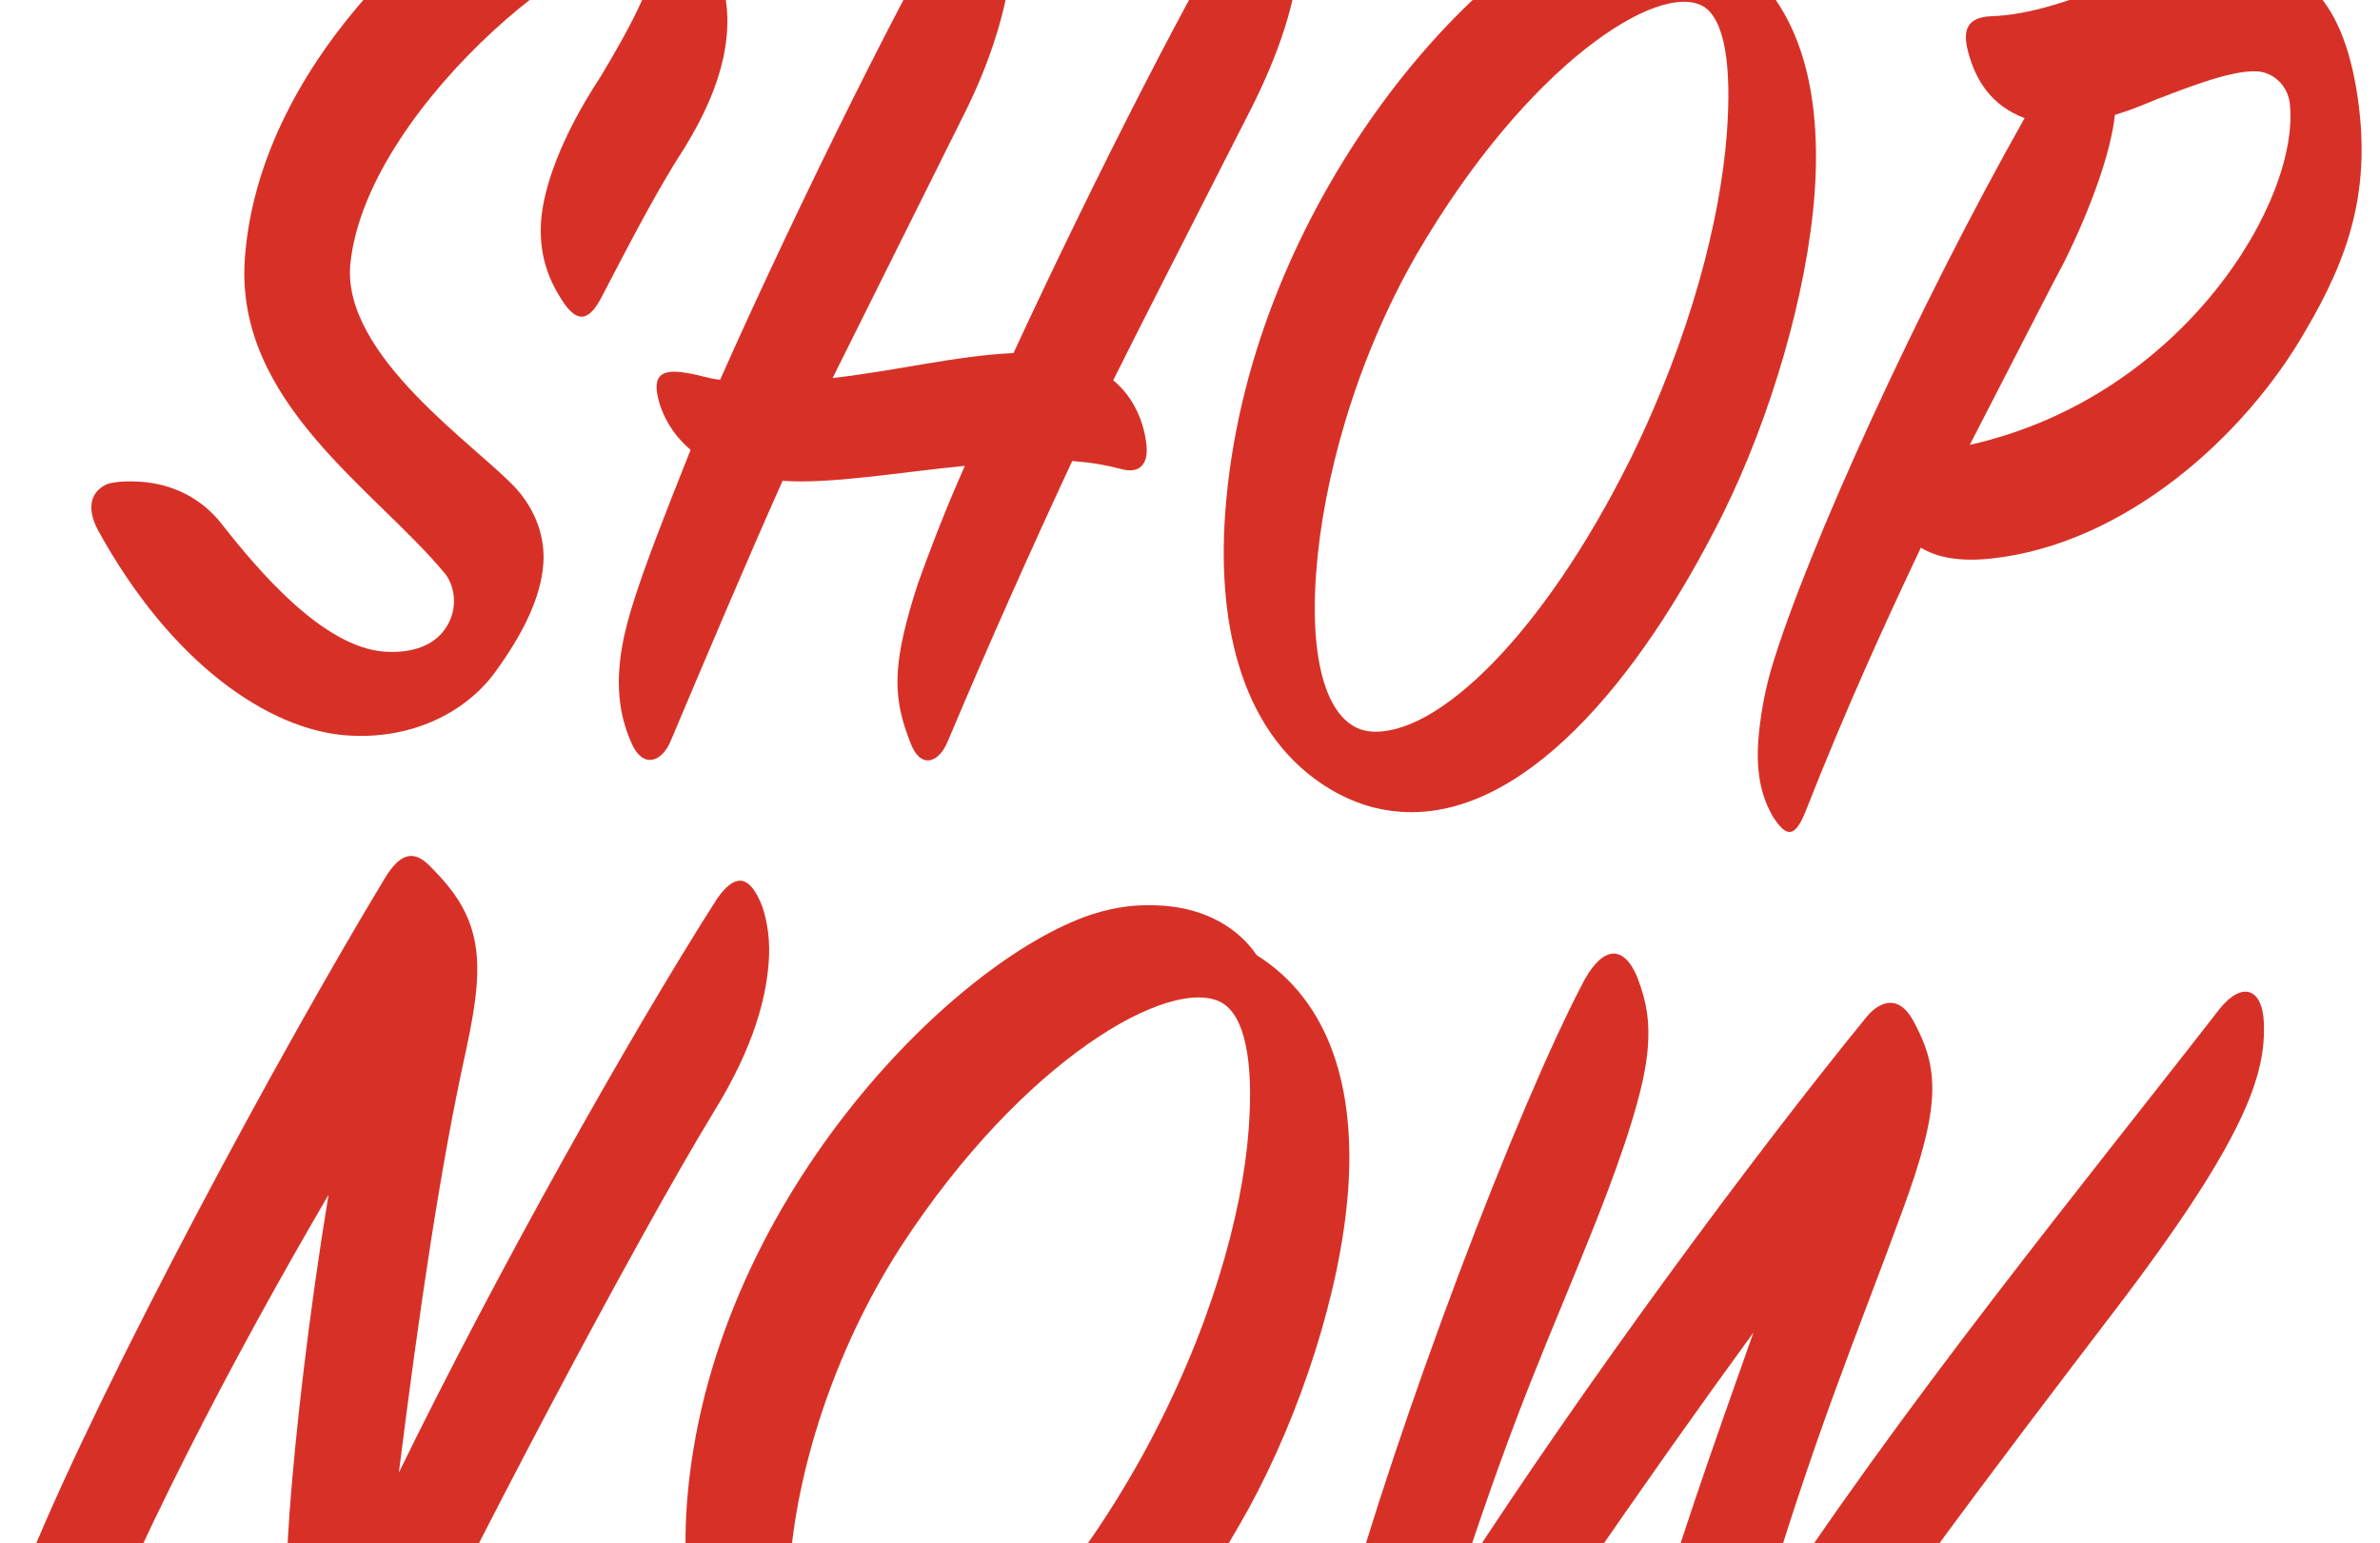 <svg width="219" height="142" viewBox="0 0 219 142" fill="none" xmlns="http://www.w3.org/2000/svg">
<g clip-path="url(#clip0_699_11856)">
<path d="M9.984 44.508C10.78 44.305 11.855 44.255 13.018 44.34C15.83 44.548 18.469 45.788 20.342 48.148C23.817 52.585 29.737 59.553 35.361 59.968C37.493 60.125 39.483 59.618 40.654 58.267C42.252 56.425 41.94 54.051 40.961 52.801C34.515 45.01 21.555 36.998 22.533 23.742C23.837 6.071 40.105 -8.276 49.196 -12.572C52.531 -14.155 54.595 -14.395 56.826 -14.23C59.057 -14.066 61.026 -13.007 62.539 -11.066C65.005 -7.487 66.433 -3.071 66.854 0.489C67.431 5.887 64.623 10.907 62.958 13.659C60.324 17.645 57.013 24.195 55.425 27.212C54.398 29.228 53.256 30.187 51.605 27.452C50.381 25.532 49.574 23.251 49.795 20.263C50.015 17.274 51.632 12.559 55.252 7.078C58.03 2.448 61.071 -3.075 59.809 -4.476C56.479 -8.248 33.836 9.287 32.248 24.194C31.324 32.749 44.062 41.137 47.576 45.052C49.284 47.008 50.178 49.425 49.995 51.895C49.775 54.883 48.264 58.169 45.447 62.012C42.639 65.723 37.686 68.103 31.868 67.674C24.789 67.152 15.776 61.131 8.988 48.74C7.793 46.43 8.578 45.05 9.982 44.503L9.984 44.508Z" fill="#D73127"/>
<path d="M102.43 34.996C104.36 36.576 105.266 38.864 105.498 40.97C105.666 42.682 104.909 43.669 103.095 43.144C101.66 42.776 100.311 42.546 98.664 42.425C94.956 50.383 91.106 58.981 87.205 68.233C86.374 70.263 84.677 70.789 83.783 68.372C83.044 66.488 82.414 64.482 82.625 61.623C82.768 59.674 83.348 57.104 84.481 53.658C85.341 51.238 86.918 47.044 88.785 42.871C82.696 43.468 76.375 44.569 72.012 44.247C68.624 51.837 65.198 59.945 61.773 68.053C60.932 70.213 59.138 70.734 58.138 68.439C57.38 66.816 56.769 64.549 56.989 61.561C57.267 57.792 58.524 53.967 63.547 41.401C61.713 39.828 61.052 38.212 60.73 37.275C59.943 34.734 60.592 33.868 63.191 34.322C64.636 34.558 65.198 34.862 66.267 34.941C73.516 18.621 83.931 -2.297 88.579 -9.793C90.332 -12.407 91.757 -11.91 92.644 -9.364C93.12 -7.891 93.287 -6.182 93.124 -3.972C92.855 -0.333 91.608 4.669 88.859 10.216L76.613 34.791C82.809 34.072 87.878 32.746 93.259 32.492C100.682 16.448 110.489 -2.818 114.876 -9.421C116.843 -12.28 118.268 -11.784 119.027 -8.852C119.406 -7.387 119.679 -5.799 119.536 -3.85C119.267 -0.211 117.933 4.654 114.642 10.943C107.459 25.046 104.953 29.955 102.435 34.996L102.43 34.996Z" fill="#D73127"/>
<path d="M159.691 -3.764C165.715 0.469 167.653 8.582 166.972 17.808C166.292 27.035 162.918 38.415 158.562 47.238C150.779 62.864 139.999 75.527 128.846 74.704C126.519 74.532 124.521 73.863 122.463 72.666C114.43 67.892 111.95 57.911 112.746 47.125C114.769 19.708 134.772 -2.986 146.209 -7.369C148.215 -8.134 150.087 -8.391 152.123 -8.24C155.613 -7.983 158.214 -6.224 159.688 -3.764L159.691 -3.764ZM150.062 42.168C155.571 30.947 158.315 20.175 158.9 12.249C159.36 6.011 158.697 1.781 156.738 0.591C152.625 -1.804 140.55 5.928 130.392 23.341C124.691 33.241 121.732 44.259 121.108 52.706C120.437 61.801 122.487 67.049 126.173 67.321C132.186 67.765 141.932 58.555 150.062 42.168Z" fill="#D73127"/>
<path d="M162.954 61.671C166.202 50.674 176.654 27.929 186.298 10.87C183.261 9.733 181.777 7.402 181.095 4.739C180.559 2.74 181.034 1.599 183.187 1.496C186.902 1.378 190.709 -0.041 194.423 -1.464C198.038 -2.897 201.517 -3.816 205.222 -3.802C210.574 -3.669 215.191 -1.499 216.819 8.158C218.379 17.418 216.057 23.781 212.155 30.416C206.559 40.194 195.493 50.092 183.211 51.405C180.264 51.709 178.247 51.3 176.751 50.407C173.636 56.97 169.918 65.057 166.078 74.835C165.129 77.116 164.355 77.058 163.131 75.139C162.18 73.501 161.557 71.364 161.797 68.117C161.931 66.297 162.296 63.973 162.954 61.671ZM181.252 40.94C200.979 36.515 211.785 18.239 210.684 9.402C210.42 7.683 209.033 6.667 207.771 6.574C205.54 6.41 201.829 7.836 198.417 9.151C196.809 9.816 196.003 10.149 194.607 10.57C194.271 13.812 192.529 18.91 189.896 24.201C188.879 26.086 187.737 28.352 181.252 40.94Z" fill="#D73127"/>
<path d="M26.641 139.216C27.197 131.68 28.429 120.926 30.23 109.955C21.297 125.235 12.208 142.594 6.217 158.223C5.26 160.765 3.61 160.773 2.224 158.712C1.255 156.941 0.463 154.272 0.684 151.283C0.827 149.334 1.604 146.254 2.681 143.591C9.652 126.597 25.823 96.697 35.342 80.936C36.975 78.181 38.287 78.278 39.812 79.961C42.882 83.063 44.211 85.904 43.866 90.58C43.732 92.4 43.36 94.461 42.859 96.778C40.552 107.19 38.569 120.631 36.702 135.519C45.51 117.484 57.794 95.529 66 82.677C67.842 80.07 69.106 80.814 70.128 83.373C70.67 84.98 70.871 86.695 70.737 88.515C70.507 91.632 69.515 96.131 65.646 102.38C58.641 113.883 42.936 143.426 34.971 160.477C34.199 161.987 32.94 162.678 31.168 161.372C27.721 158.896 26.222 155.388 26.272 148.728C26.332 144.944 26.413 142.337 26.643 139.219L26.641 139.216Z" fill="#D73127"/>
<path d="M115.64 87.903C122.471 92.196 124.728 100.331 124.048 109.558C123.367 118.785 119.669 130.141 114.844 138.929C106.218 154.493 94.186 167.063 81.611 166.136C78.987 165.942 76.728 165.254 74.399 164.036C65.302 159.184 62.411 149.172 63.207 138.387C65.229 110.969 87.562 88.447 100.412 84.169C102.667 83.422 104.773 83.183 107.07 83.352C111.006 83.643 113.954 85.427 115.64 87.903ZM105.219 133.777C111.322 122.599 114.315 111.845 114.9 103.919C115.36 97.681 114.573 93.442 112.354 92.236C107.697 89.8 94.158 97.425 82.874 114.755C76.541 124.608 73.308 135.605 72.685 144.053C72.014 153.148 74.374 158.419 78.531 158.725C85.311 159.226 96.209 150.101 105.221 133.779L105.219 133.777Z" fill="#D73127"/>
<path d="M151.862 151.327C153.711 144.148 157.735 132.817 161.346 122.631C151.314 136.394 139.009 154.168 130.397 168.036C129.15 170.035 127.335 170.815 125.301 168.573C122.677 165.375 121.595 162.16 121.94 157.481C122.113 155.142 122.614 152.828 123.381 149.88C128.637 130.8 139.563 101.948 145.822 90.13C147.592 86.994 149.463 87.002 150.671 89.967C151.593 92.386 151.796 94.1 151.624 96.439C151.355 100.078 149.511 105.69 146.806 112.546C142.353 123.716 139.773 128.882 134.528 144.825C145.822 127.366 161.093 106.674 171.732 93.612C173.061 92.01 174.857 91.492 176.195 94.204C177.354 96.38 177.975 98.386 177.764 101.243C177.592 103.581 176.815 106.661 175.028 111.493C170.755 123.198 167.052 131.678 161.635 149.962C174.552 129.88 192.433 108.075 204.22 92.874C206.401 90.16 208.202 91.076 208.31 94.089C208.511 98.809 206.759 104.687 194.468 120.767C184.851 133.383 170.737 151.809 159.315 169.518C157.84 171.631 156.142 172.289 154.336 169.934C151.942 166.623 150.351 162.847 150.696 158.17C150.84 156.222 151.231 153.897 151.859 151.333L151.862 151.327Z" fill="#D73127"/>
</g>
<defs>
<clipPath id="clip0_699_11856">
<rect width="206" height="180" fill="white" transform="translate(13.244 -19) rotate(4.219)"/>
</clipPath>
</defs>
</svg>
